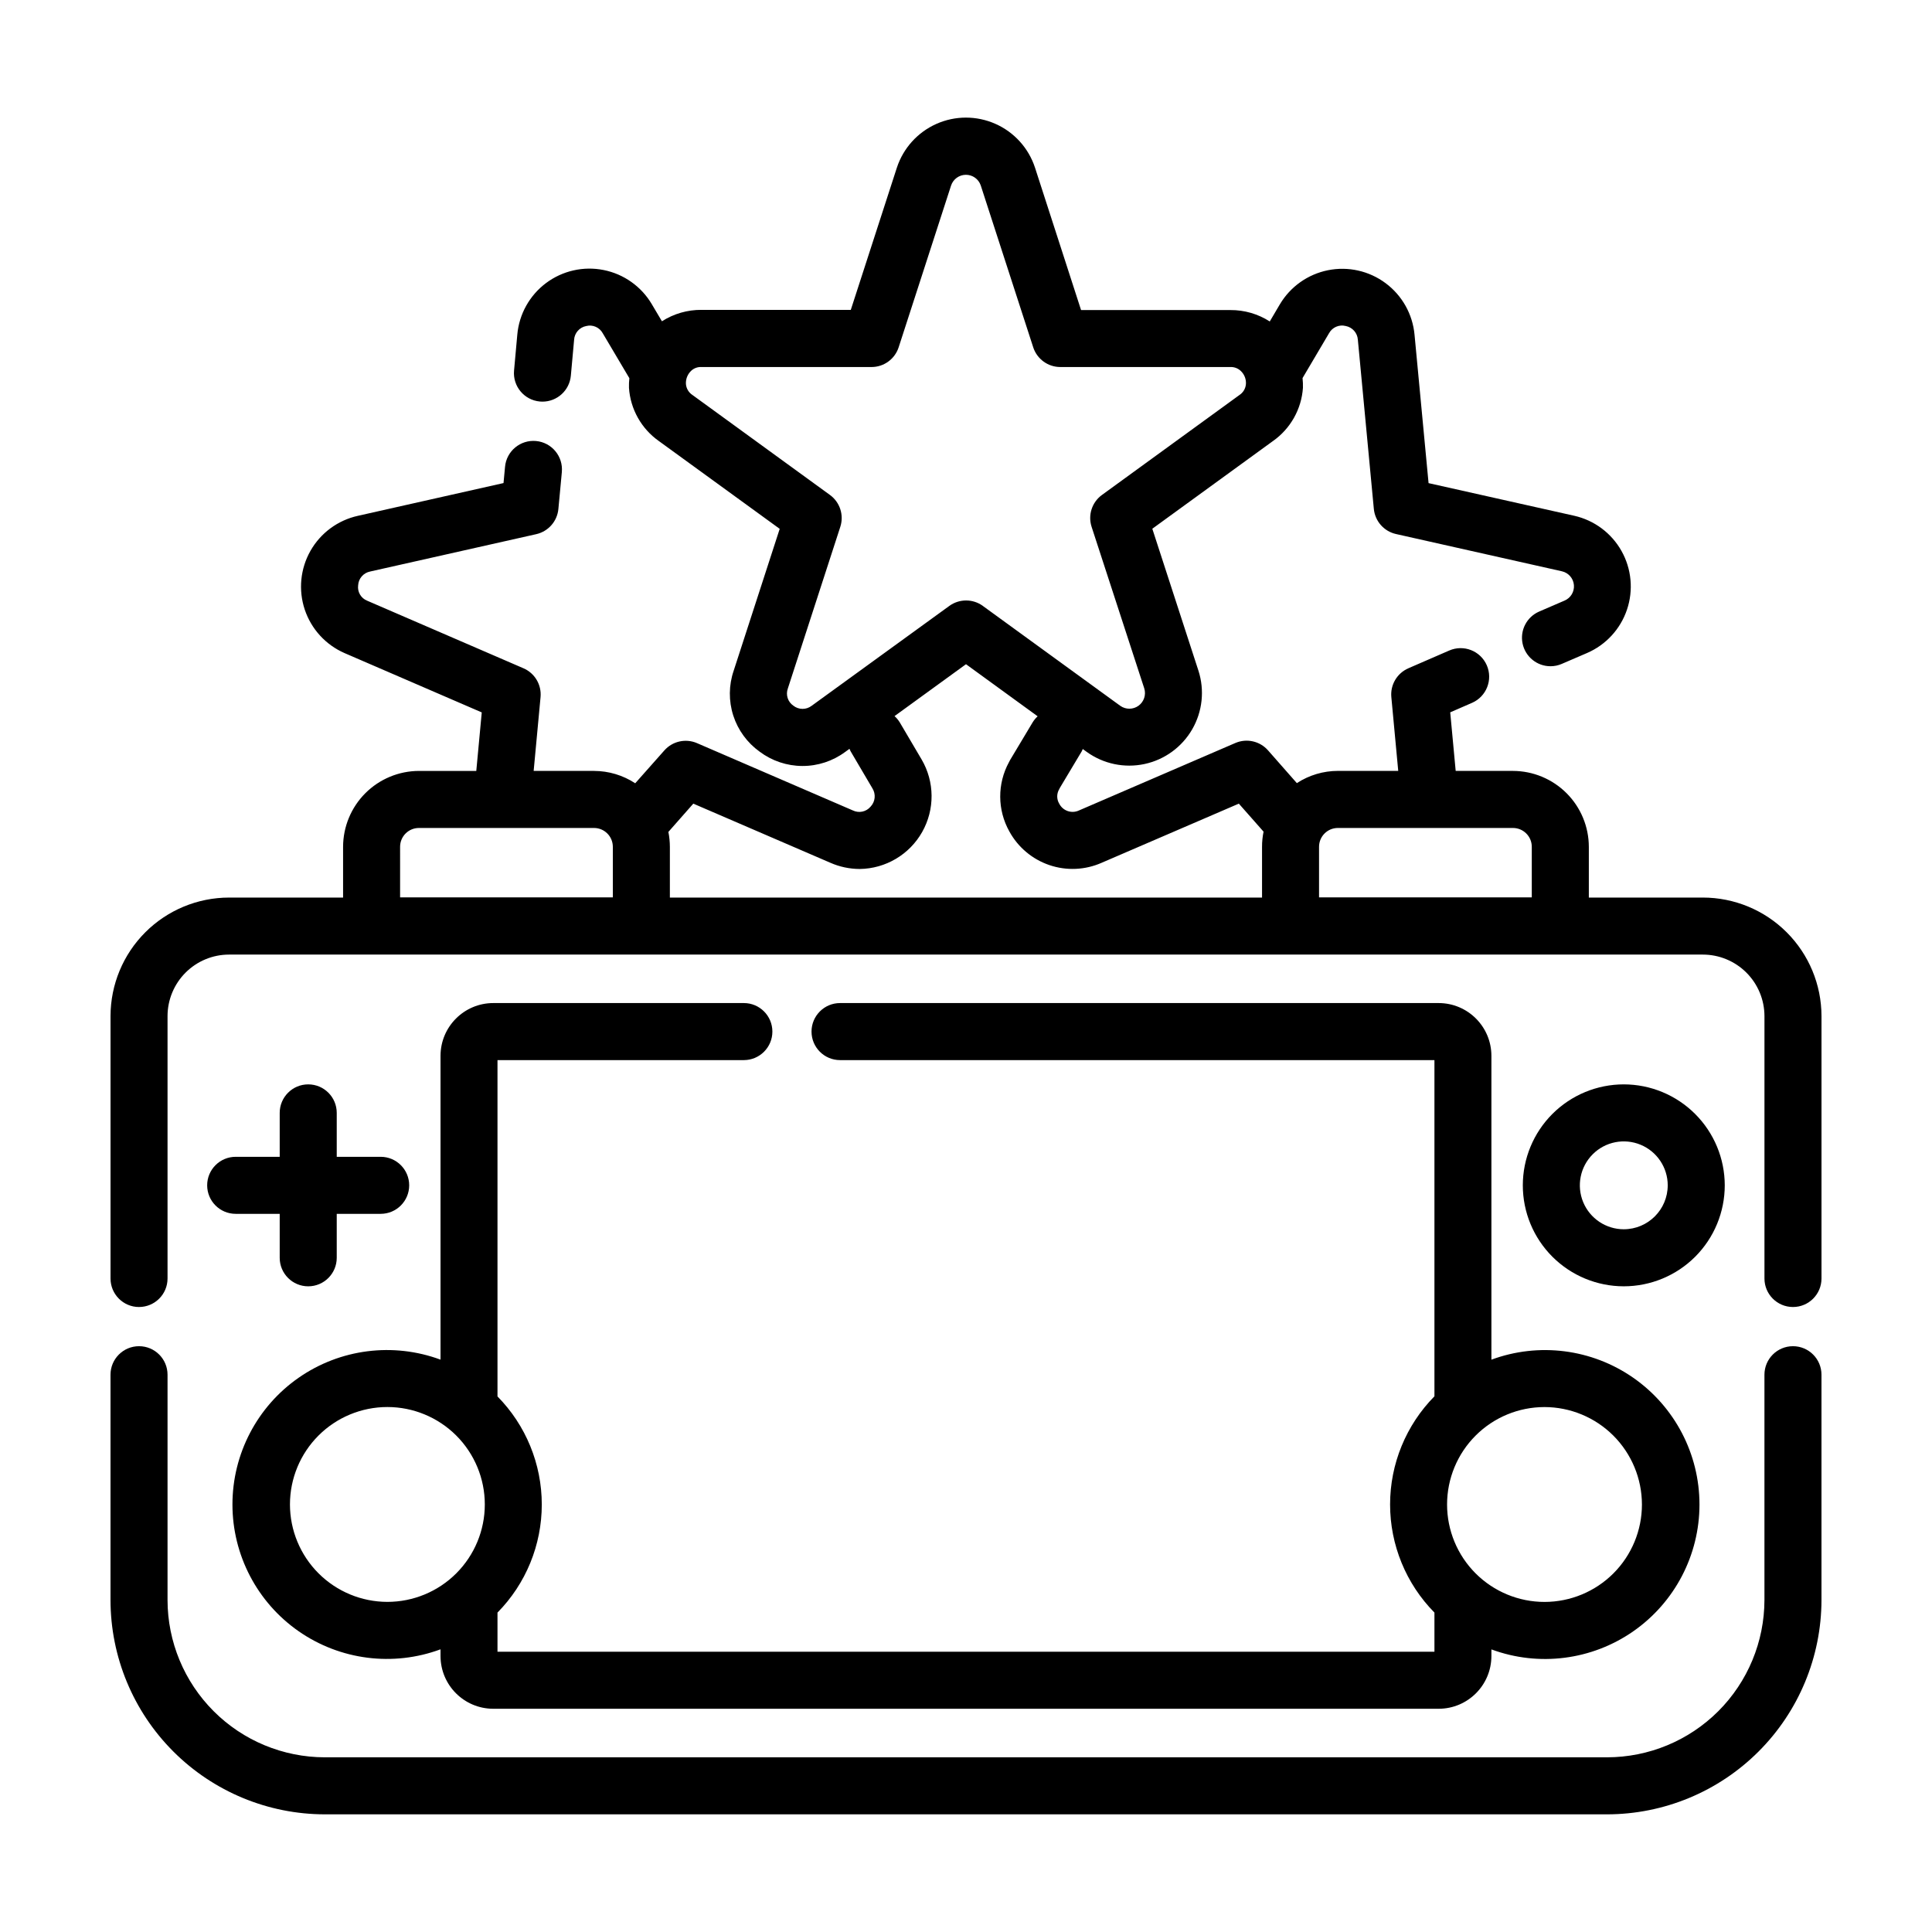 <?xml version="1.0" encoding="UTF-8"?>
<!-- Uploaded to: ICON Repo, www.iconrepo.com, Generator: ICON Repo Mixer Tools -->
<svg fill="#000000" width="800px" height="800px" version="1.1" viewBox="144 144 512 512" xmlns="http://www.w3.org/2000/svg">
 <g>
  <path d="m230.08 624.82h339.79c15.066-0.012 29.508-5.996 40.164-16.645 10.656-10.645 16.652-25.082 16.676-40.145v-59.719c0-4.172-3.383-7.555-7.555-7.555-4.176 0-7.559 3.383-7.559 7.555v59.719c-0.02 11.055-4.422 21.652-12.242 29.465-7.824 7.812-18.426 12.203-29.484 12.211h-339.79c-11.051-0.016-21.645-4.406-29.457-12.223-7.812-7.812-12.211-18.406-12.223-29.453v-59.719c0-4.172-3.383-7.555-7.559-7.555-4.172 0-7.555 3.383-7.555 7.555v59.719c0.016 15.055 6.004 29.492 16.652 40.137 10.648 10.648 25.086 16.637 40.141 16.652z"/>
  <path d="m180.84 490.37c4.176 0 7.559-3.383 7.559-7.555v-69.566c0.012-4.316 1.734-8.453 4.789-11.504 3.055-3.051 7.191-4.766 11.508-4.769h390.56c4.324-0.004 8.473 1.711 11.535 4.758 3.062 3.051 4.793 7.191 4.809 11.516v69.566c0 4.172 3.383 7.555 7.559 7.555 4.172 0 7.555-3.383 7.555-7.555v-69.566c-0.02-8.332-3.344-16.312-9.238-22.195-5.898-5.887-13.887-9.191-22.219-9.191h-30.199v-13.457c-0.012-5.328-2.133-10.434-5.902-14.203-3.766-3.766-8.871-5.887-14.199-5.902h-15.184l-1.449-15.523 5.785-2.519-0.004 0.004c3.828-1.672 5.578-6.129 3.91-9.957-1.668-3.828-6.125-5.578-9.953-3.91l-10.809 4.695v0.004c-3.004 1.293-4.836 4.375-4.535 7.629l1.828 19.566-15.996 0.004c-3.859 0.004-7.637 1.133-10.871 3.242l-7.644-8.688 0.004 0.004c-2.164-2.457-5.656-3.242-8.66-1.949l-41.449 17.879c-1.945 0.906-4.254 0.109-5.227-1.805-0.703-1.18-0.703-2.652 0-3.832 0.07-0.133 0.141-0.273 0.207-0.406l5.727-9.574h0.004c0.113-0.215 0.215-0.438 0.305-0.664l1.062 0.77c4.418 3.18 9.973 4.344 15.297 3.203 5.32-1.141 9.91-4.477 12.637-9.188 2.723-4.711 3.328-10.355 1.66-15.539l-12.227-37.625 31.98-23.246h0.004c4.633-3.266 7.547-8.449 7.934-14.105 0.023-0.859-0.012-1.719-0.105-2.574l7.027-11.898c0.863-1.566 2.672-2.348 4.402-1.906 1.789 0.336 3.121 1.844 3.231 3.656l4.231 44.805c0.309 3.258 2.676 5.949 5.867 6.668l44.004 9.883h-0.004c1.73 0.402 3.004 1.867 3.156 3.633 0.156 1.766-0.844 3.43-2.477 4.125l-6.727 2.902h0.004c-3.293 1.422-5.129 4.957-4.406 8.469 0.727 3.508 3.82 6.027 7.402 6.027 1.027 0 2.047-0.211 2.988-0.621l6.707-2.887c4.988-2.156 8.832-6.328 10.57-11.48 1.742-5.152 1.219-10.797-1.438-15.543-2.66-4.742-7.203-8.137-12.504-9.34l-38.637-8.656-3.719-39.348c-0.504-5.43-3.289-10.387-7.664-13.641-4.371-3.258-9.918-4.504-15.262-3.434-5.348 1.07-9.984 4.359-12.766 9.047l-2.672 4.535h0.004c-3.113-2-6.742-3.051-10.441-3.023h-39.57l-12.215-37.77c-1.703-5.172-5.516-9.379-10.496-11.582-4.977-2.203-10.656-2.199-15.629 0.016-4.973 2.215-8.777 6.43-10.473 11.602l-12.211 37.684h-39.57c-3.711-0.027-7.352 1.023-10.48 3.023l-2.691-4.535h0.004c-2.777-4.691-7.414-7.981-12.762-9.047-5.344-1.07-10.891 0.184-15.258 3.449-4.363 3.266-7.137 8.23-7.621 13.66l-0.863 9.531c-0.375 4.156 2.684 7.828 6.84 8.207 0.238 0 0.465 0.031 0.695 0.031 3.902-0.004 7.16-2.984 7.516-6.871l0.863-9.5-0.004-0.004c0.105-1.812 1.43-3.324 3.215-3.66 1.727-0.438 3.527 0.348 4.379 1.914l7.055 11.91c-0.094 0.848-0.129 1.699-0.105 2.555 0.379 5.656 3.293 10.84 7.93 14.105l32.016 23.262-12.195 37.59c-1.316 3.844-1.355 8.008-0.113 11.879 1.242 3.867 3.703 7.231 7.008 9.594 3.266 2.441 7.227 3.769 11.305 3.781 4.074 0.016 8.047-1.285 11.328-3.707l1.16-0.84c0.105 0.227 0.188 0.465 0.316 0.684l5.742 9.758c0.984 1.543 0.793 3.559-0.469 4.883-1.145 1.371-3.078 1.785-4.684 1.008l-41.312-17.84c-3.008-1.297-6.504-0.512-8.668 1.945l-7.707 8.691c-3.246-2.129-7.043-3.266-10.922-3.273h-15.996l1.828-19.566c0.301-3.258-1.527-6.344-4.535-7.637l-41.414-17.906c-1.637-0.648-2.625-2.332-2.391-4.082 0.102-1.812 1.426-3.324 3.215-3.66l43.984-9.891h-0.004c3.195-0.719 5.566-3.41 5.871-6.672l0.918-9.785-0.004 0.004c0.391-4.16-2.664-7.844-6.82-8.234s-7.844 2.664-8.23 6.82l-0.402 4.324-38.594 8.68c-5.316 1.176-9.887 4.551-12.574 9.289-2.684 4.738-3.231 10.395-1.508 15.562 1.727 5.164 5.562 9.355 10.555 11.531l36.352 15.715-1.449 15.512-15.199-0.004c-5.324 0.016-10.43 2.137-14.199 5.902-3.766 3.769-5.887 8.875-5.902 14.203v13.457h-30.23 0.004c-8.324 0.008-16.301 3.32-22.188 9.203-5.887 5.883-9.199 13.859-9.215 22.184v69.566c0 4.172 3.383 7.555 7.555 7.555zm312.72-121.96c0-2.754 2.234-4.988 4.984-4.988h46.406c2.754 0 4.988 2.234 4.988 4.988v13.41h-56.379zm-134.47-37.363c-1.434 1.094-3.426 1.082-4.844-0.035-1.477-1.012-2.074-2.898-1.453-4.574l13.898-42.824c1.008-3.113-0.098-6.519-2.746-8.445l-36.449-26.5c-0.992-0.652-1.629-1.727-1.719-2.91-0.07-1.309 0.434-2.582 1.379-3.484 0.738-0.699 1.73-1.062 2.742-1.008h45.066c3.273 0.004 6.176-2.109 7.188-5.223l13.891-42.871c0.559-1.691 2.137-2.84 3.922-2.848 1.781-0.008 3.371 1.125 3.941 2.812l13.906 42.898v0.004c1.008 3.113 3.91 5.227 7.184 5.227h45.066c1.066-0.043 2.102 0.367 2.848 1.129 0.895 0.891 1.359 2.125 1.273 3.383-0.09 1.184-0.723 2.258-1.719 2.906l-36.434 26.484c-2.648 1.926-3.754 5.336-2.742 8.449l13.957 42.824c0.527 1.691-0.082 3.535-1.516 4.582-1.434 1.043-3.371 1.059-4.824 0.039l-36.441-26.484 0.004-0.004c-2.648-1.922-6.234-1.922-8.883 0zm-109.06 37.363c0-2.754 2.234-4.988 4.984-4.988h46.406c2.754 0 4.984 2.234 4.988 4.988v13.41h-56.379zm71.098-3.941 6.606-7.496 36.273 15.648c2.465 1.094 5.129 1.66 7.828 1.668 6.867-0.086 13.176-3.82 16.551-9.801 3.379-5.981 3.32-13.309-0.156-19.234l-5.769-9.789c-0.383-0.629-0.852-1.199-1.402-1.688l18.941-13.754 18.988 13.805c-0.512 0.465-0.957 1-1.32 1.59l-5.684 9.496c-0.219 0.344-0.418 0.699-0.594 1.066-3.129 5.727-3.094 12.66 0.094 18.352 2.297 4.203 6.086 7.391 10.625 8.93 4.535 1.539 9.484 1.316 13.859-0.625l36.336-15.664 6.551 7.426c-0.27 1.328-0.406 2.676-0.402 4.031v13.438h-156.93v-13.457c-0.004-1.324-0.137-2.644-0.395-3.941z"/>
  <path d="m274.71 596.84h250.55c7.707-0.008 13.957-6.246 13.977-13.953v-1.781c12.562 4.648 26.602 2.859 37.594-4.793 10.992-7.656 17.547-20.203 17.547-33.598 0-13.391-6.555-25.941-17.547-33.594-10.992-7.652-25.031-9.441-37.594-4.793v-80.527c-0.008-7.715-6.258-13.973-13.977-13.98h-158.64c-4.172 0-7.559 3.387-7.559 7.559s3.387 7.559 7.559 7.559h157.52v89.098c-7.531 7.637-11.754 17.93-11.754 28.656s4.223 21.02 11.754 28.656v10.379h-248.3v-10.379c7.523-7.633 11.738-17.922 11.738-28.637 0-10.719-4.215-21.008-11.738-28.641v-89.133h65.289c4.176 0 7.559-3.387 7.559-7.559s-3.383-7.559-7.559-7.559h-66.406c-7.719 0.008-13.973 6.266-13.98 13.98v80.52c-12.562-4.648-26.602-2.859-37.598 4.793-10.992 7.648-17.543 20.195-17.543 33.59s6.551 25.941 17.543 33.594c10.996 7.652 25.035 9.441 37.598 4.789v1.801c0.02 7.703 6.262 13.941 13.965 13.953zm304.42-54.145c0.004 6.852-2.715 13.418-7.555 18.262-4.844 4.844-11.41 7.566-18.258 7.57-6.848 0-13.418-2.719-18.262-7.559-4.844-4.844-7.566-11.41-7.566-18.258 0-6.852 2.719-13.418 7.562-18.262 4.84-4.844 11.41-7.562 18.258-7.562 6.844 0.008 13.406 2.731 18.246 7.566 4.84 4.84 7.562 11.398 7.574 18.242zm-358.29 0c0-6.848 2.719-13.414 7.562-18.258 4.84-4.84 11.41-7.562 18.258-7.562s13.414 2.723 18.258 7.562c4.84 4.844 7.562 11.41 7.562 18.258s-2.723 13.418-7.562 18.258c-4.844 4.844-11.41 7.562-18.258 7.562-6.848-0.008-13.41-2.731-18.25-7.57s-7.562-11.402-7.57-18.25z"/>
  <path d="m225.68 431.37c-4.172 0-7.555 3.383-7.555 7.559v11.637h-11.664c-4.176 0-7.559 3.383-7.559 7.555 0 4.176 3.383 7.559 7.559 7.559h11.664v11.648c0 4.172 3.383 7.559 7.555 7.559 4.176 0 7.559-3.387 7.559-7.559v-11.648h11.645-0.004c4.176 0 7.559-3.383 7.559-7.559 0-4.172-3.383-7.555-7.559-7.555h-11.641v-11.637c0-4.176-3.383-7.559-7.559-7.559z"/>
  <path d="m574.32 431.37c-7.098 0-13.902 2.82-18.922 7.836-5.016 5.019-7.836 11.824-7.836 18.922s2.82 13.902 7.84 18.922c5.019 5.016 11.824 7.836 18.922 7.836 7.098-0.004 13.902-2.824 18.918-7.84 5.019-5.019 7.836-11.828 7.836-18.926-0.008-7.09-2.832-13.891-7.848-18.906-5.016-5.016-11.816-7.836-18.91-7.844zm0 38.398c-4.707 0-8.953-2.836-10.758-7.184-1.801-4.352-0.805-9.359 2.523-12.688 3.328-3.332 8.336-4.328 12.688-2.527 4.352 1.801 7.188 6.043 7.191 10.75-0.008 6.43-5.215 11.641-11.645 11.648z"/>
 </g>
</svg>